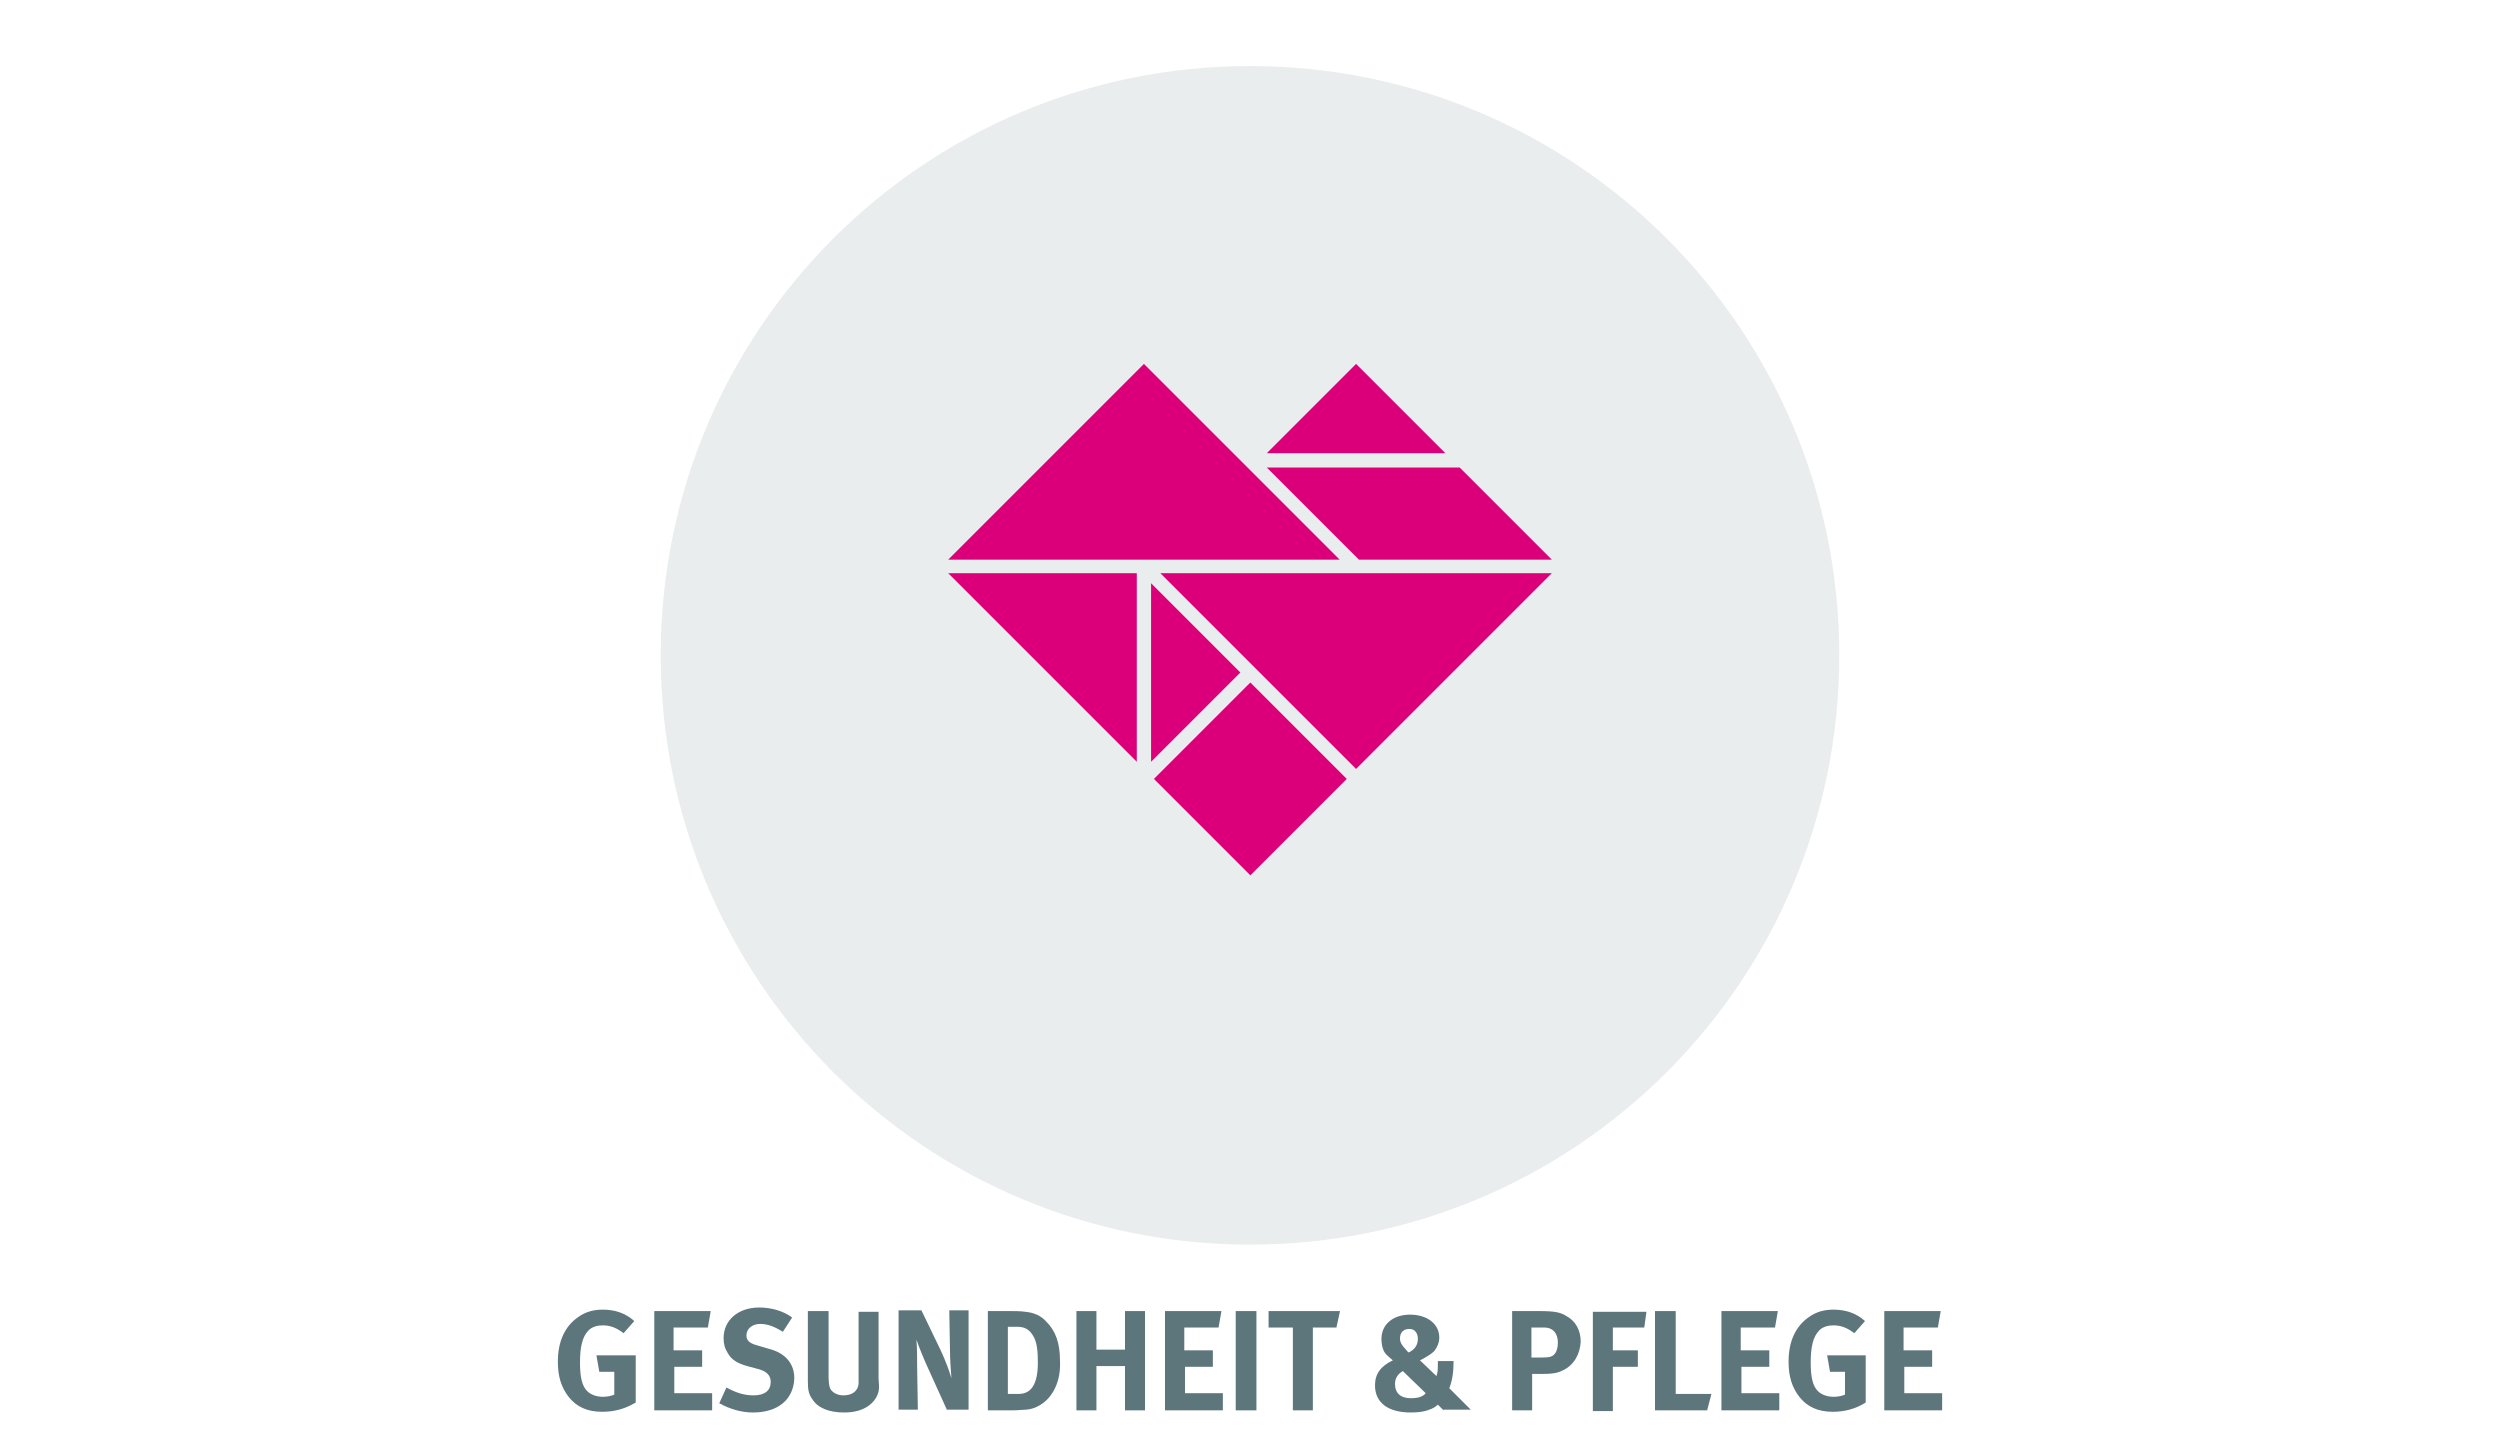 <?xml version="1.0" encoding="UTF-8"?><svg id="Ebene_1" xmlns="http://www.w3.org/2000/svg" width="350" height="200" xmlns:xlink="http://www.w3.org/1999/xlink" viewBox="0 0 350 200"><defs><style>.cls-1{fill:#e9eded;}.cls-2{fill:#db007a;}.cls-3{fill:#5d767b;}.cls-4{filter:url(#drop-shadow-1);}</style><filter id="drop-shadow-1" filterUnits="userSpaceOnUse"><feOffset dx="0" dy="7"/><feGaussianBlur result="blur" stdDeviation="5"/><feFlood flood-color="#000" flood-opacity=".16"/><feComposite in2="blur" operator="in"/><feComposite in="SourceGraphic"/></filter></defs><g><path class="cls-3" d="M84.3,197.65c-2.1,0-3.6-.7-4.7-2.1-1-1.3-1.5-2.8-1.5-4.9,0-2.9,1-5,2.9-6.3,1-.7,2.1-1,3.4-1,1.7,0,3.2,.5,4.4,1.6l-1.5,1.7c-.9-.7-1.8-1.1-2.9-1.1-.8,0-1.5,.2-2,.7-.9,.9-1.2,2.4-1.2,4.5s.3,3.3,1,4c.5,.5,1.3,.8,2.2,.8,.6,0,1.1-.1,1.6-.3v-3.2h-2.1l-.4-2.3h5.5v6.6c-1.5,.9-3,1.3-4.7,1.3Z"/><path class="cls-3" d="M91.6,197.45v-13.9h7.9l-.4,2.3h-4.8v3.2h4v2.3h-3.9v3.7h5.3v2.4h-8.1Z"/><path class="cls-3" d="M105.4,197.75c-1.6,0-3.3-.5-4.7-1.3l1-2.2c1.3,.7,2.4,1.1,3.8,1.1,1.6,0,2.4-.7,2.4-1.9,0-.9-.6-1.5-1.8-1.8l-1.5-.4c-1.4-.4-2.2-.9-2.7-1.8-.4-.6-.6-1.3-.6-2.1,0-2.5,2-4.3,5-4.3,1.7,0,3.4,.5,4.6,1.4l-1.3,2c-1.3-.8-2.2-1.1-3.2-1.1-1.1,0-1.9,.7-1.9,1.6,0,.7,.4,1.1,1.5,1.4l1.7,.5c2.3,.6,3.5,2.1,3.5,4.1-.1,3-2.3,4.8-5.8,4.8Z"/><path class="cls-3" d="M122.9,195.15c-.4,1.1-1.7,2.6-4.7,2.6-2.1,0-3.7-.6-4.5-1.9-.5-.7-.6-1.3-.6-2.6v-9.7h2.9v9.1c0,.9,.1,1.4,.2,1.7,.3,.6,1,1,1.9,1,1.2,0,2-.6,2.1-1.6v-10.1h2.8v9.4c.1,1.2,.1,1.5-.1,2.1Z"/><path class="cls-3" d="M132.6,197.45l-2.4-5.3c-.8-1.7-1.6-3.7-1.9-4.6,.1,1.1,.1,2.8,.1,3.9l.1,5.9h-2.7v-13.9h3.2l2.7,5.6c.7,1.5,1.2,2.9,1.5,3.9-.1-1.1-.2-2.9-.2-3.8l-.1-5.7h2.7v13.9h-3v.1Z"/><path class="cls-3" d="M147.1,195.35c-.8,1.1-2.1,1.9-3.4,2-.5,0-1.2,.1-2,.1h-3.4v-13.9h2.8c.8,0,1.9,0,2.4,.1,1.2,.1,2.2,.5,3,1.4,1.3,1.3,1.9,3,1.9,5.5,.1,1.9-.4,3.6-1.3,4.8Zm-2.5-8.4c-.5-.8-1.1-1.2-2.2-1.2h-1.3v9.4h1.5c1.8,0,2.7-1.4,2.7-4.4,0-1.5-.1-2.9-.7-3.8Z"/><path class="cls-3" d="M157.5,197.45v-6.2h-4v6.2h-2.8v-13.9h2.8v5.4h4v-5.4h2.8v13.9h-2.8Z"/><path class="cls-3" d="M163.1,197.45v-13.9h7.9l-.4,2.3h-4.8v3.2h4v2.3h-3.9v3.7h5.3v2.4h-8.1Z"/><path class="cls-3" d="M173,197.45v-13.9h2.9v13.9h-2.9Z"/><path class="cls-3" d="M187.1,185.85h-3.3v11.6h-2.8v-11.6h-3.4v-2.3h10l-.5,2.3Z"/><path class="cls-3" d="M202.1,197.45l-.8-.8c-.3,.3-.8,.6-1.2,.7-.7,.3-1.6,.4-2.6,.4-3.2,0-5-1.4-5-3.8,0-1.6,.8-2.7,2.5-3.5-.7-.6-1.1-.9-1.3-1.4-.2-.4-.3-1.1-.3-1.6,0-2,1.6-3.4,4-3.4s4.1,1.3,4.1,3.2c0,.7-.3,1.4-.7,1.9-.4,.4-.9,.7-1.8,1.2l-.2,.1,2.3,2.2c.2-.6,.2-.8,.2-2v-.1h2.2v.1c0,1.5-.2,2.7-.6,3.7l3,3h-3.8v.1Zm-5.7-5.5c-.7,.4-1.1,1-1.1,1.8,0,1.3,.8,2,2.2,2,1,0,1.7-.2,2.1-.7l-3.2-3.1Zm.9-5.9c-.8,0-1.3,.5-1.3,1.3,0,.6,.2,.9,1,1.8,0,0,.1,.1,.2,.2,.9-.4,1.3-1.1,1.3-1.9s-.4-1.4-1.2-1.4Z"/><path class="cls-3" d="M218.8,191.85c-.6,.3-1.2,.5-2.8,.5h-1.5v5.1h-2.8v-13.9h3.7c2.4,0,3.1,.2,3.9,.7,1.3,.7,2,2,2,3.6-.1,1.8-1,3.3-2.5,4Zm-2.6-6h-1.8v4.2h1.5c1.1,0,1.5-.1,1.9-.7,.2-.4,.3-.8,.3-1.4,0-1.3-.7-2.1-1.9-2.1Z"/><path class="cls-3" d="M230.2,185.85h-4.4v3.2h3.5v2.3h-3.5v6.2h-2.8v-13.9h7.5l-.3,2.2Z"/><path class="cls-3" d="M239,197.45h-7.3v-13.9h2.9v11.6h5l-.6,2.3Z"/><path class="cls-3" d="M241,197.45v-13.9h7.9l-.4,2.3h-4.8v3.2h4v2.3h-3.9v3.7h5.3v2.4h-8.1Z"/><path class="cls-3" d="M256.6,197.65c-2.1,0-3.6-.7-4.7-2.1-1-1.3-1.5-2.8-1.5-4.9,0-2.9,1-5,2.9-6.3,1-.7,2.1-1,3.4-1,1.7,0,3.2,.5,4.4,1.6l-1.5,1.7c-.9-.7-1.8-1.1-2.9-1.1-.8,0-1.5,.2-2,.7-.9,.9-1.2,2.4-1.2,4.5s.3,3.3,1,4c.5,.5,1.3,.8,2.2,.8,.6,0,1.1-.1,1.6-.3v-3.2h-2.1l-.4-2.3h5.4v6.6c-1.4,.9-3,1.3-4.6,1.3Z"/><path class="cls-3" d="M263.8,197.45v-13.9h7.9l-.4,2.3h-4.8v3.2h4v2.3h-3.9v3.7h5.3v2.4h-8.1Z"/></g><g><g class="cls-4"><path id="Pfad_150-2" class="cls-1" d="M175,167.25c45.6,0,82.5-36.9,82.5-82.5S220.6,2.25,175,2.25,92.5,39.15,92.5,84.75s36.9,82.5,82.5,82.5"/></g><g id="Gruppe_1328"><path id="Pfad_98" class="cls-2" d="M162.45,80.25h54.8l-27.4,27.4-27.4-27.4Z"/><path id="Pfad_99" class="cls-2" d="M132.75,78.35l27.4-27.4,27.4,27.4h-54.8Z"/><path id="Pfad_100" class="cls-2" d="M177.35,63.45l12.5-12.5,12.5,12.5h-25Z"/><path id="Pfad_101" class="cls-2" d="M190.25,78.35l-12.9-12.9h27l12.9,12.9h-27Z"/><path id="Pfad_102" class="cls-2" d="M161.15,81.65l12.5,12.5-12.5,12.5v-25Z"/><path id="Pfad_103" class="cls-2" d="M161.55,109.05l13.5-13.5,13.5,13.5-13.5,13.5-13.5-13.5Z"/><path id="Pfad_104" class="cls-2" d="M132.75,80.25h26.4v26.4l-26.4-26.4Z"/></g></g></svg>
